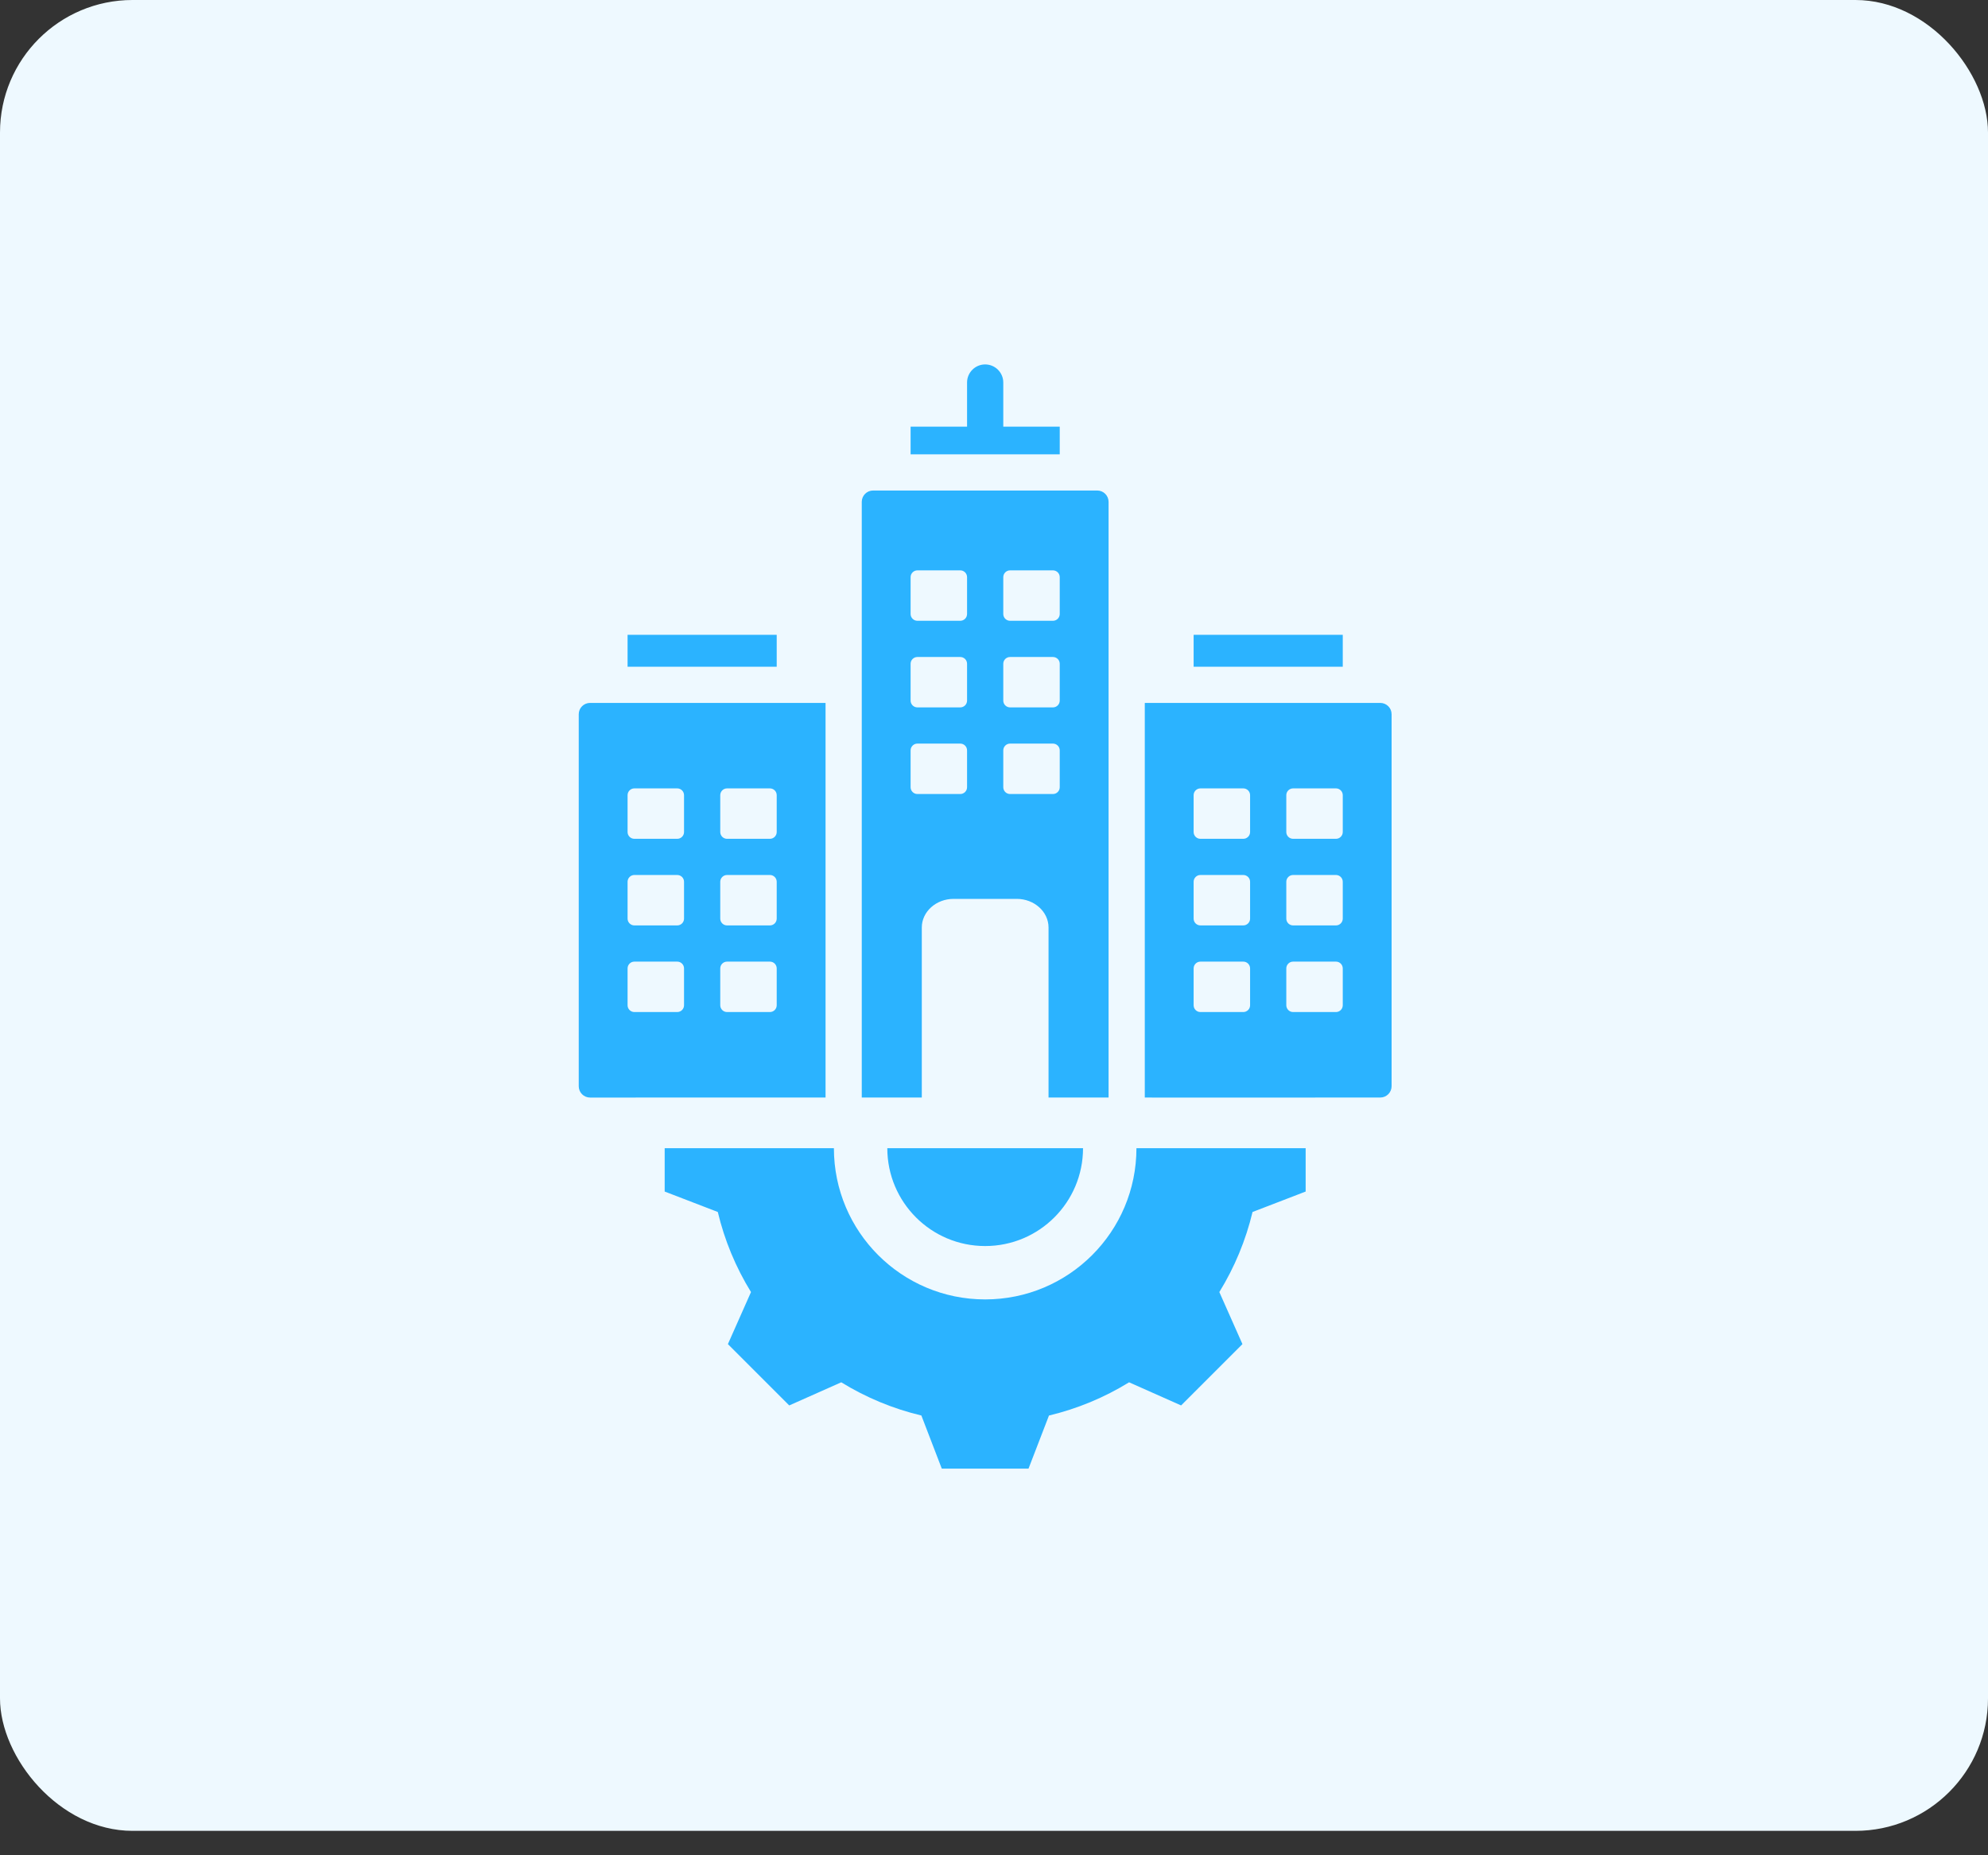 <svg width="60" height="56" viewBox="0 0 60 56" fill="none" xmlns="http://www.w3.org/2000/svg">
<rect x="0" y="0" width="60" height="56" fill="#333333" stroke="none"/>
<rect width="60" height="55.263" rx="4" fill="#EEF9FF"/>
<path fill-rule="evenodd" clip-rule="evenodd" d="M41.659 33.128C36.913 33.131 34.543 33.131 34.551 33.128V21.217H41.658C41.847 21.217 42 21.37 42 21.558V32.786C42 32.974 41.847 33.128 41.659 33.128ZM18.941 19.162H23.442V20.124H18.941V19.162ZM24.916 33.128C21.012 33.13 18.643 33.131 17.808 33.129C17.62 33.129 17.467 32.976 17.467 32.788V21.558C17.467 21.37 17.62 21.217 17.808 21.217H24.916V33.128ZM20.44 29.026H19.146C19.033 29.026 18.941 29.118 18.941 29.231V30.343C18.941 30.456 19.033 30.548 19.146 30.548H20.44C20.553 30.548 20.645 30.456 20.645 30.343V29.231C20.645 29.118 20.553 29.026 20.44 29.026ZM19.146 25.319H20.44C20.553 25.319 20.645 25.227 20.645 25.114V24.002C20.645 23.889 20.553 23.797 20.44 23.797H19.146C19.033 23.797 18.941 23.889 18.941 24.002V25.114C18.941 25.227 19.033 25.319 19.146 25.319ZM21.943 25.319H23.237C23.35 25.319 23.442 25.227 23.442 25.114V24.002C23.442 23.889 23.35 23.797 23.237 23.797H21.943C21.83 23.797 21.738 23.889 21.738 24.002V25.114C21.738 25.227 21.83 25.319 21.943 25.319ZM23.237 26.411H21.943C21.83 26.411 21.738 26.503 21.738 26.616V27.728C21.738 27.841 21.83 27.933 21.943 27.933H23.237C23.35 27.933 23.442 27.841 23.442 27.728V26.616C23.442 26.503 23.35 26.411 23.237 26.411ZM20.44 26.411H19.146C19.033 26.411 18.941 26.503 18.941 26.616V27.728C18.941 27.841 19.033 27.933 19.146 27.933H20.44C20.553 27.933 20.645 27.841 20.645 27.728V26.616C20.645 26.503 20.553 26.411 20.44 26.411ZM23.237 29.026H21.943C21.83 29.026 21.738 29.118 21.738 29.231V30.343C21.738 30.456 21.83 30.548 21.943 30.548H23.237C23.35 30.548 23.442 30.456 23.442 30.343V29.231C23.442 29.118 23.35 29.026 23.237 29.026ZM28.78 27.132H30.687C31.215 27.132 31.646 27.52 31.646 27.996V33.128H33.458V15.148C33.458 14.96 33.305 14.806 33.117 14.806C30.861 14.806 28.606 14.806 26.35 14.806C26.162 14.806 26.009 14.96 26.009 15.148V33.128H27.821V27.996C27.821 27.52 28.252 27.132 28.78 27.132ZM27.483 12.879H29.187V11.546C29.187 11.245 29.432 11 29.733 11C30.035 11 30.28 11.245 30.28 11.546V12.879H31.984V13.714C30.483 13.714 28.984 13.714 27.483 13.714V12.879ZM28.982 23.967H27.688C27.575 23.967 27.483 23.875 27.483 23.762V22.65C27.483 22.537 27.575 22.445 27.688 22.445H28.982C29.095 22.445 29.187 22.537 29.187 22.65V23.762C29.187 23.875 29.095 23.967 28.982 23.967ZM28.982 21.352H27.688C27.575 21.352 27.483 21.26 27.483 21.147V20.035C27.483 19.922 27.575 19.831 27.688 19.831H28.982C29.095 19.831 29.187 19.922 29.187 20.035V21.147C29.187 21.26 29.095 21.352 28.982 21.352ZM28.982 18.738H27.688C27.575 18.738 27.483 18.646 27.483 18.533V17.421C27.483 17.308 27.575 17.216 27.688 17.216H28.982C29.095 17.216 29.187 17.308 29.187 17.421V18.533C29.187 18.646 29.095 18.738 28.982 18.738ZM30.28 21.147V20.035C30.28 19.922 30.372 19.831 30.485 19.831H31.779C31.892 19.831 31.984 19.922 31.984 20.035V21.147C31.984 21.26 31.892 21.352 31.779 21.352H30.485C30.372 21.352 30.28 21.26 30.28 21.147ZM31.779 18.738H30.485C30.372 18.738 30.28 18.646 30.28 18.533V17.421C30.28 17.308 30.372 17.216 30.485 17.216H31.779C31.892 17.216 31.984 17.308 31.984 17.421V18.533C31.984 18.646 31.892 18.738 31.779 18.738ZM30.28 23.762V22.65C30.28 22.537 30.372 22.445 30.485 22.445H31.779C31.892 22.445 31.984 22.537 31.984 22.65V23.762C31.984 23.875 31.892 23.967 31.779 23.967H30.485C30.372 23.967 30.28 23.875 30.28 23.762ZM26.78 34.657C26.78 36.289 28.102 37.611 29.733 37.611C31.365 37.611 32.687 36.289 32.687 34.657L26.78 34.657ZM39.406 34.657V35.966L37.803 36.583C37.599 37.437 37.261 38.252 36.801 39L37.498 40.571L35.647 42.422L34.077 41.724C33.329 42.185 32.513 42.523 31.659 42.727L31.042 44.329H28.424L27.808 42.726C26.954 42.523 26.138 42.184 25.39 41.724L23.82 42.422L21.969 40.571L22.666 39C22.206 38.253 21.867 37.437 21.664 36.583L20.061 35.966V34.657H25.168C25.168 37.179 27.212 39.222 29.733 39.222C32.255 39.222 34.299 37.179 34.299 34.657H39.406V34.657ZM36.025 19.162H40.526V20.124H36.025V19.162ZM37.524 29.026H36.23C36.117 29.026 36.025 29.118 36.025 29.231V30.343C36.025 30.456 36.117 30.548 36.23 30.548H37.524C37.637 30.548 37.729 30.456 37.729 30.343V29.231C37.729 29.118 37.637 29.026 37.524 29.026ZM36.23 25.319H37.524C37.637 25.319 37.729 25.227 37.729 25.114V24.002C37.729 23.889 37.637 23.797 37.524 23.797H36.23C36.117 23.797 36.025 23.889 36.025 24.002V25.114C36.025 25.227 36.117 25.319 36.23 25.319ZM39.027 25.319H40.321C40.434 25.319 40.526 25.227 40.526 25.114V24.002C40.526 23.889 40.434 23.797 40.321 23.797H39.027C38.914 23.797 38.822 23.889 38.822 24.002V25.114C38.822 25.227 38.914 25.319 39.027 25.319ZM40.321 26.411H39.027C38.914 26.411 38.822 26.503 38.822 26.616V27.728C38.822 27.841 38.914 27.933 39.027 27.933H40.321C40.434 27.933 40.526 27.841 40.526 27.728V26.616C40.526 26.503 40.434 26.411 40.321 26.411ZM37.524 26.411H36.23C36.117 26.411 36.025 26.503 36.025 26.616V27.728C36.025 27.841 36.117 27.933 36.23 27.933H37.524C37.637 27.933 37.729 27.841 37.729 27.728V26.616C37.729 26.503 37.637 26.411 37.524 26.411ZM40.321 29.026H39.027C38.914 29.026 38.822 29.118 38.822 29.231V30.343C38.822 30.456 38.914 30.548 39.027 30.548H40.321C40.434 30.548 40.526 30.456 40.526 30.343V29.231C40.526 29.118 40.434 29.026 40.321 29.026Z" fill="#2BB3FF"/>
</svg>
